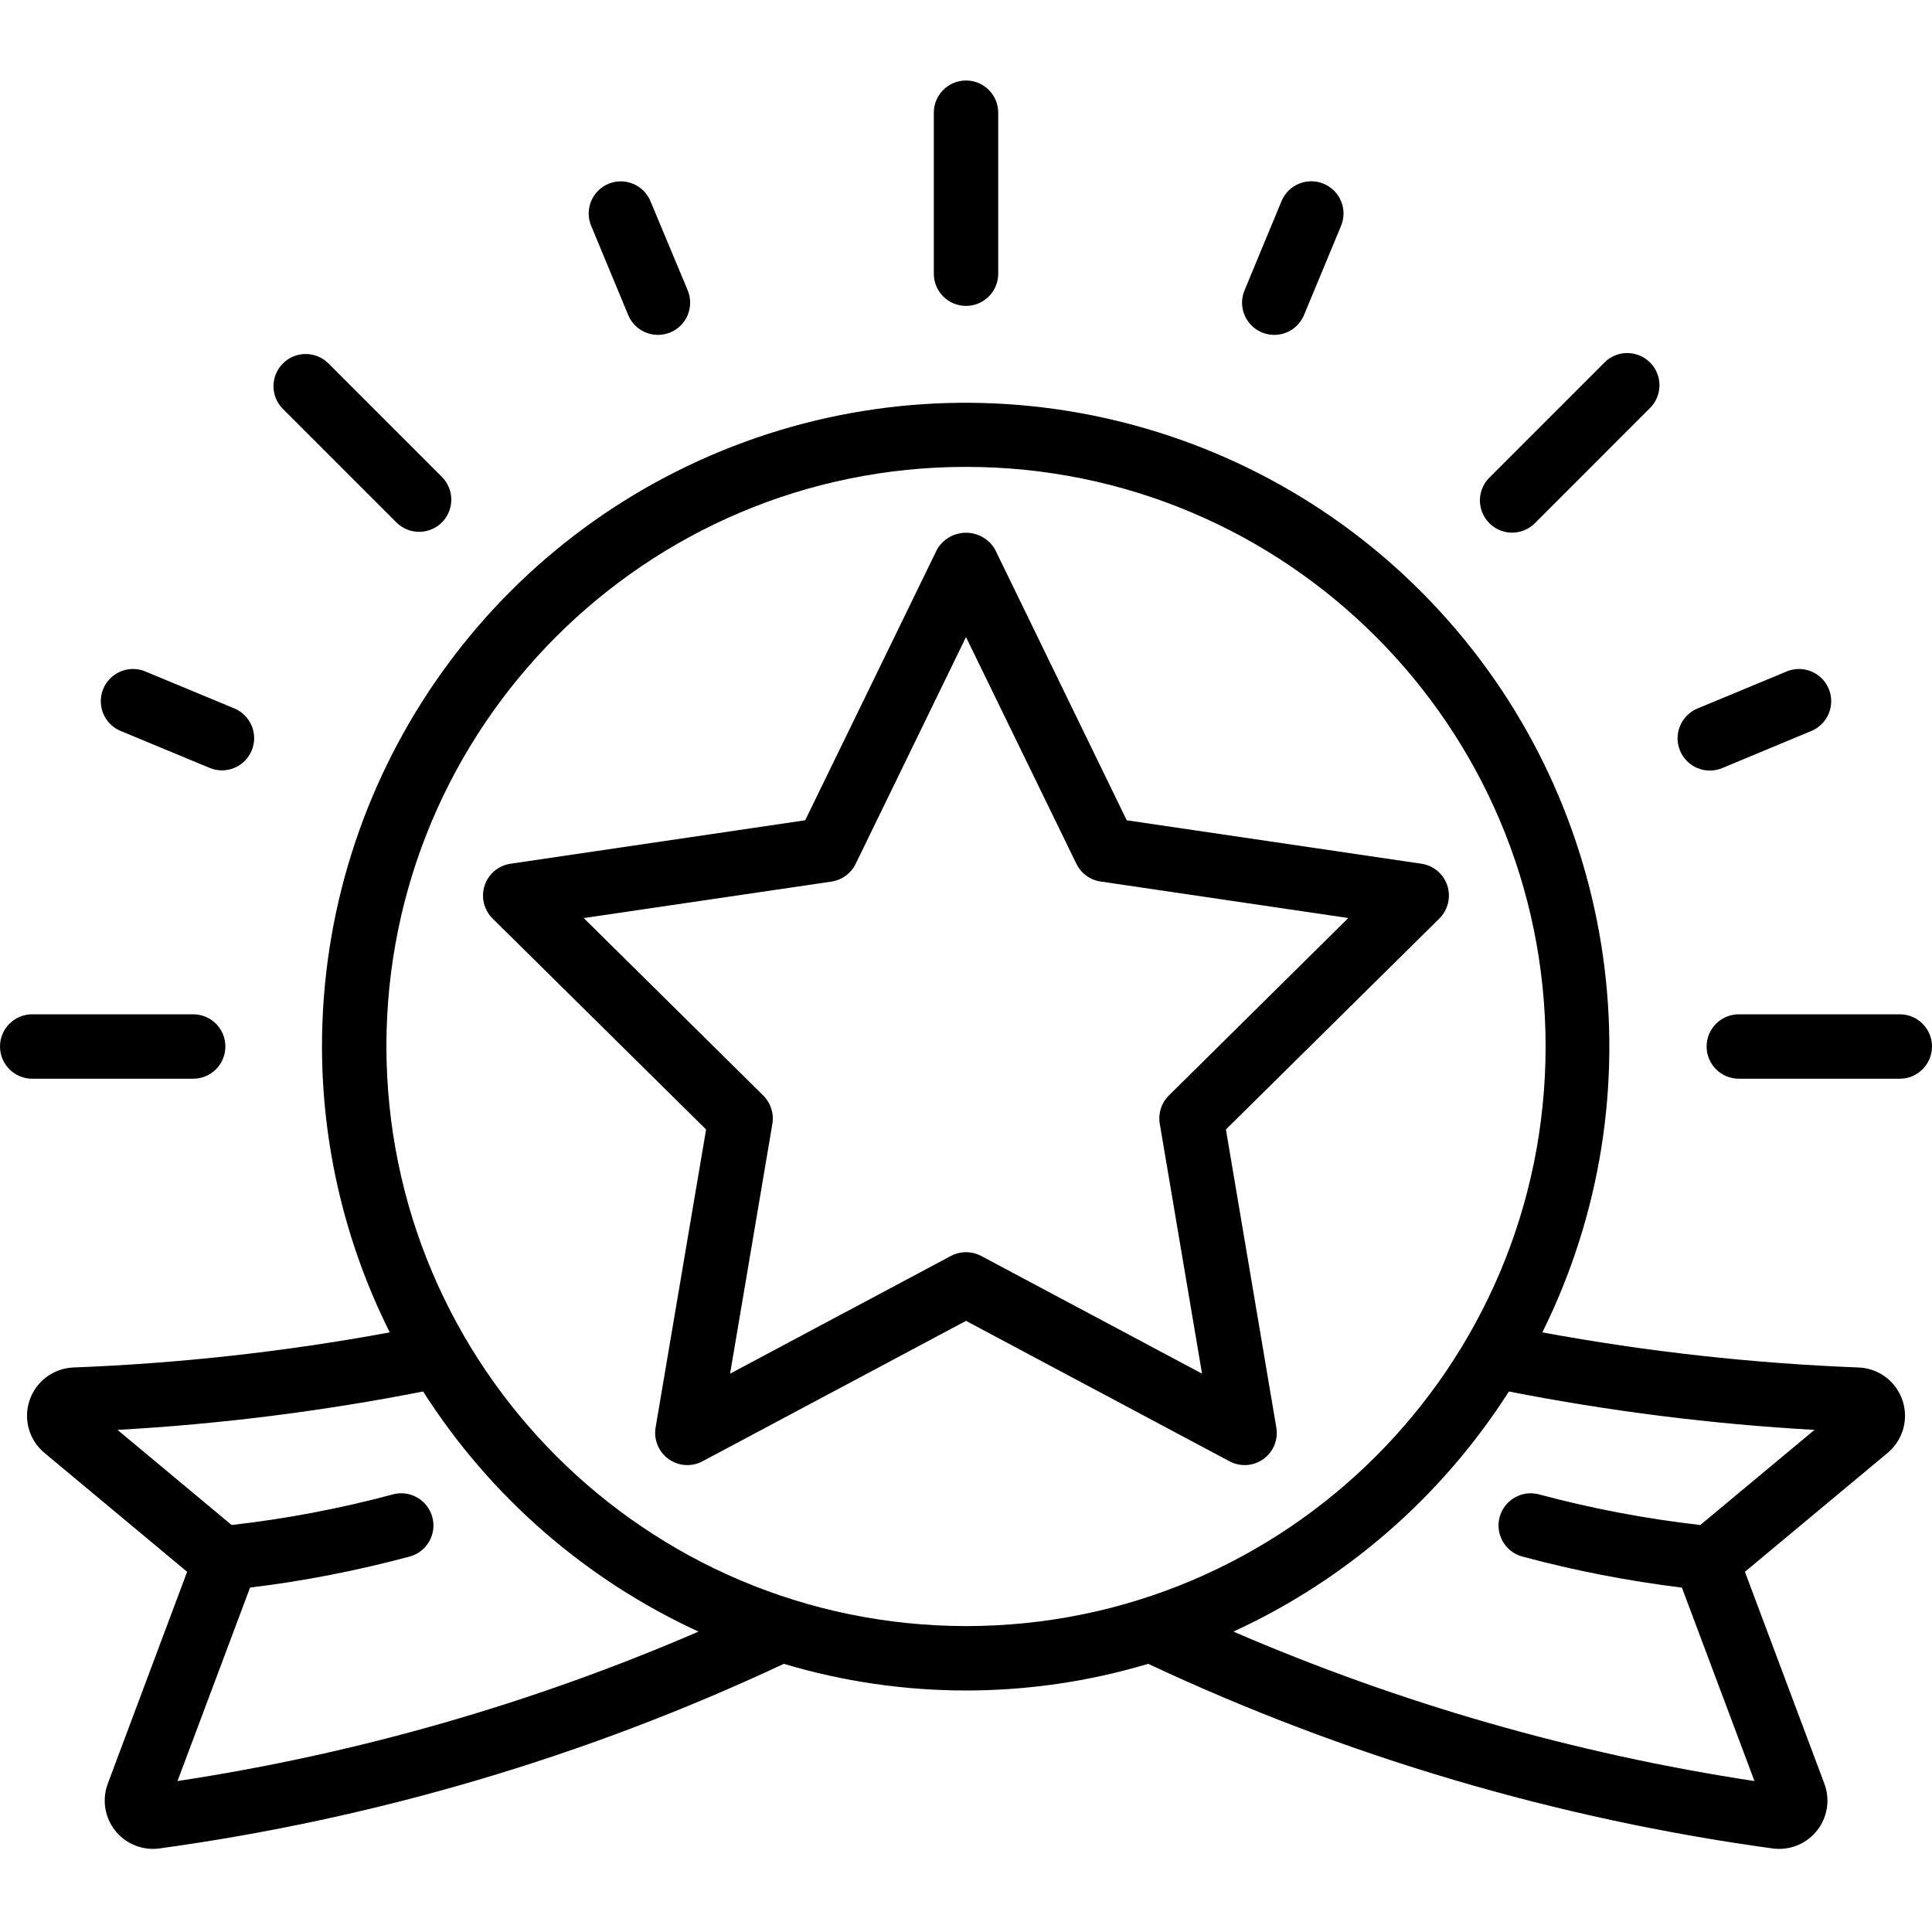 <svg xmlns="http://www.w3.org/2000/svg" fill="none" viewBox="0 0 47 47" height="47" width="47">
<path fill="black" d="M45.215 33.267C42.633 33.167 40.062 32.882 37.521 32.413C40.392 26.623 39.41 19.665 35.051 14.895C30.692 10.124 23.851 8.522 17.826 10.86C11.802 13.198 7.833 18.996 7.833 25.458C7.835 27.873 8.4 30.254 9.482 32.413C6.94 32.882 4.368 33.168 1.785 33.267C1.299 33.287 0.876 33.603 0.72 34.064C0.563 34.524 0.707 35.033 1.08 35.344L4.552 38.237L2.623 43.389C2.488 43.748 2.536 44.152 2.754 44.469C2.972 44.785 3.331 44.976 3.715 44.978C3.763 44.978 3.811 44.976 3.858 44.97C9.126 44.249 14.254 42.734 19.068 40.476C21.959 41.341 25.04 41.341 27.932 40.476C32.745 42.734 37.873 44.249 43.14 44.97C43.188 44.975 43.236 44.978 43.284 44.978C43.669 44.977 44.029 44.788 44.248 44.471C44.467 44.154 44.517 43.75 44.381 43.39L42.449 38.237L45.921 35.344C46.294 35.033 46.438 34.524 46.281 34.064C46.125 33.603 45.702 33.287 45.216 33.267H45.215ZM4.318 43.328L6.083 38.622C7.399 38.461 8.701 38.207 9.981 37.862C10.39 37.743 10.629 37.317 10.517 36.906C10.406 36.494 9.985 36.247 9.571 36.351C8.28 36.698 6.964 36.948 5.635 37.099L2.859 34.785C5.355 34.645 7.839 34.332 10.293 33.851C11.919 36.401 14.245 38.429 16.993 39.692C12.942 41.443 8.682 42.665 4.318 43.328ZM9.4 25.458C9.4 17.671 15.713 11.358 23.5 11.358C31.287 11.358 37.6 17.671 37.6 25.458C37.6 33.245 31.287 39.558 23.5 39.558C15.716 39.549 9.409 33.242 9.4 25.458ZM41.364 37.099C40.035 36.948 38.72 36.698 37.428 36.351C37.014 36.247 36.594 36.494 36.482 36.906C36.371 37.317 36.609 37.743 37.019 37.862C38.298 38.207 39.601 38.461 40.916 38.622L42.681 43.328C38.318 42.665 34.058 41.443 30.006 39.692C32.754 38.429 35.08 36.401 36.707 33.851C39.16 34.332 41.644 34.645 44.141 34.785L41.364 37.099Z"></path>
<path fill="black" d="M29.823 27.477L35.016 22.344C35.226 22.135 35.301 21.825 35.209 21.543C35.117 21.261 34.873 21.056 34.579 21.012L27.41 19.955L24.206 13.366C24.06 13.114 23.791 12.96 23.5 12.96C23.21 12.96 22.941 13.114 22.796 13.366L19.588 19.955L12.419 21.012C12.125 21.056 11.881 21.261 11.789 21.543C11.697 21.825 11.771 22.135 11.982 22.344L17.177 27.477L15.949 34.727C15.899 35.022 16.021 35.319 16.264 35.494C16.506 35.669 16.827 35.69 17.09 35.549L23.5 32.133L29.91 35.549C30.173 35.69 30.494 35.669 30.736 35.494C30.978 35.319 31.1 35.022 31.049 34.727L29.823 27.477ZM23.87 30.554C23.639 30.432 23.363 30.432 23.132 30.554L17.761 33.417L18.79 27.338C18.832 27.087 18.749 26.83 18.568 26.651L14.201 22.334L20.225 21.447C20.482 21.409 20.703 21.247 20.816 21.015L23.5 15.498L26.185 21.013C26.298 21.246 26.519 21.408 26.776 21.445L32.8 22.333L28.436 26.649C28.254 26.828 28.171 27.085 28.214 27.337L29.242 33.417L23.87 30.554Z"></path>
<path fill="black" d="M31.176 4.893L30.276 7.063C30.168 7.322 30.207 7.618 30.378 7.84C30.548 8.062 30.824 8.177 31.101 8.14C31.379 8.104 31.616 7.922 31.723 7.663L32.624 5.494C32.79 5.094 32.6 4.635 32.2 4.47C31.8 4.304 31.342 4.494 31.176 4.893Z"></path>
<path fill="black" d="M40.871 18.262C40.95 18.454 41.103 18.606 41.295 18.686C41.487 18.765 41.703 18.765 41.895 18.686L44.065 17.782C44.324 17.674 44.505 17.437 44.541 17.159C44.578 16.882 44.463 16.606 44.241 16.436C44.018 16.266 43.722 16.227 43.464 16.335L41.294 17.236C41.102 17.316 40.949 17.469 40.87 17.661C40.79 17.854 40.791 18.07 40.871 18.262Z"></path>
<path fill="black" d="M14.805 4.47C14.613 4.549 14.46 4.702 14.381 4.894C14.301 5.086 14.301 5.302 14.381 5.493L15.282 7.663C15.403 7.956 15.689 8.147 16.006 8.147C16.109 8.146 16.21 8.126 16.306 8.087C16.498 8.008 16.65 7.855 16.73 7.663C16.809 7.471 16.809 7.255 16.73 7.063L15.823 4.893C15.658 4.497 15.203 4.308 14.805 4.47Z"></path>
<path fill="black" d="M2.935 17.782L5.105 18.683C5.504 18.845 5.958 18.655 6.123 18.258C6.288 17.861 6.102 17.405 5.706 17.236L3.536 16.335C3.278 16.227 2.982 16.266 2.76 16.436C2.537 16.606 2.423 16.882 2.459 17.159C2.495 17.437 2.676 17.674 2.935 17.782Z"></path>
<path fill="black" d="M22.717 2.742V6.658C22.717 7.091 23.067 7.442 23.5 7.442C23.933 7.442 24.284 7.091 24.284 6.658V2.742C24.284 2.309 23.933 1.958 23.5 1.958C23.067 1.958 22.717 2.309 22.717 2.742Z"></path>
<path fill="black" d="M39.01 8.841L36.241 11.611C36.038 11.807 35.956 12.098 36.028 12.372C36.099 12.646 36.313 12.86 36.587 12.932C36.861 13.004 37.152 12.922 37.349 12.718L40.117 9.948C40.329 9.754 40.416 9.458 40.346 9.18C40.275 8.901 40.058 8.683 39.779 8.613C39.5 8.542 39.205 8.63 39.01 8.841Z"></path>
<path fill="black" d="M6.883 8.841C6.577 9.147 6.577 9.643 6.883 9.949L9.652 12.718C9.959 13.015 10.448 13.011 10.75 12.709C11.052 12.406 11.056 11.918 10.759 11.611L7.99 8.841C7.684 8.536 7.188 8.536 6.883 8.841Z"></path>
<path fill="black" d="M4.7 26.242C5.133 26.242 5.483 25.891 5.483 25.458C5.483 25.026 5.133 24.675 4.7 24.675H0.783C0.351 24.675 0 25.026 0 25.458C0 25.891 0.351 26.242 0.783 26.242H4.7Z"></path>
<path fill="black" d="M46.217 24.675H42.3C41.867 24.675 41.517 25.026 41.517 25.458C41.517 25.891 41.867 26.242 42.3 26.242H46.217C46.649 26.242 47 25.891 47 25.458C47 25.026 46.649 24.675 46.217 24.675Z"></path>
</svg>
